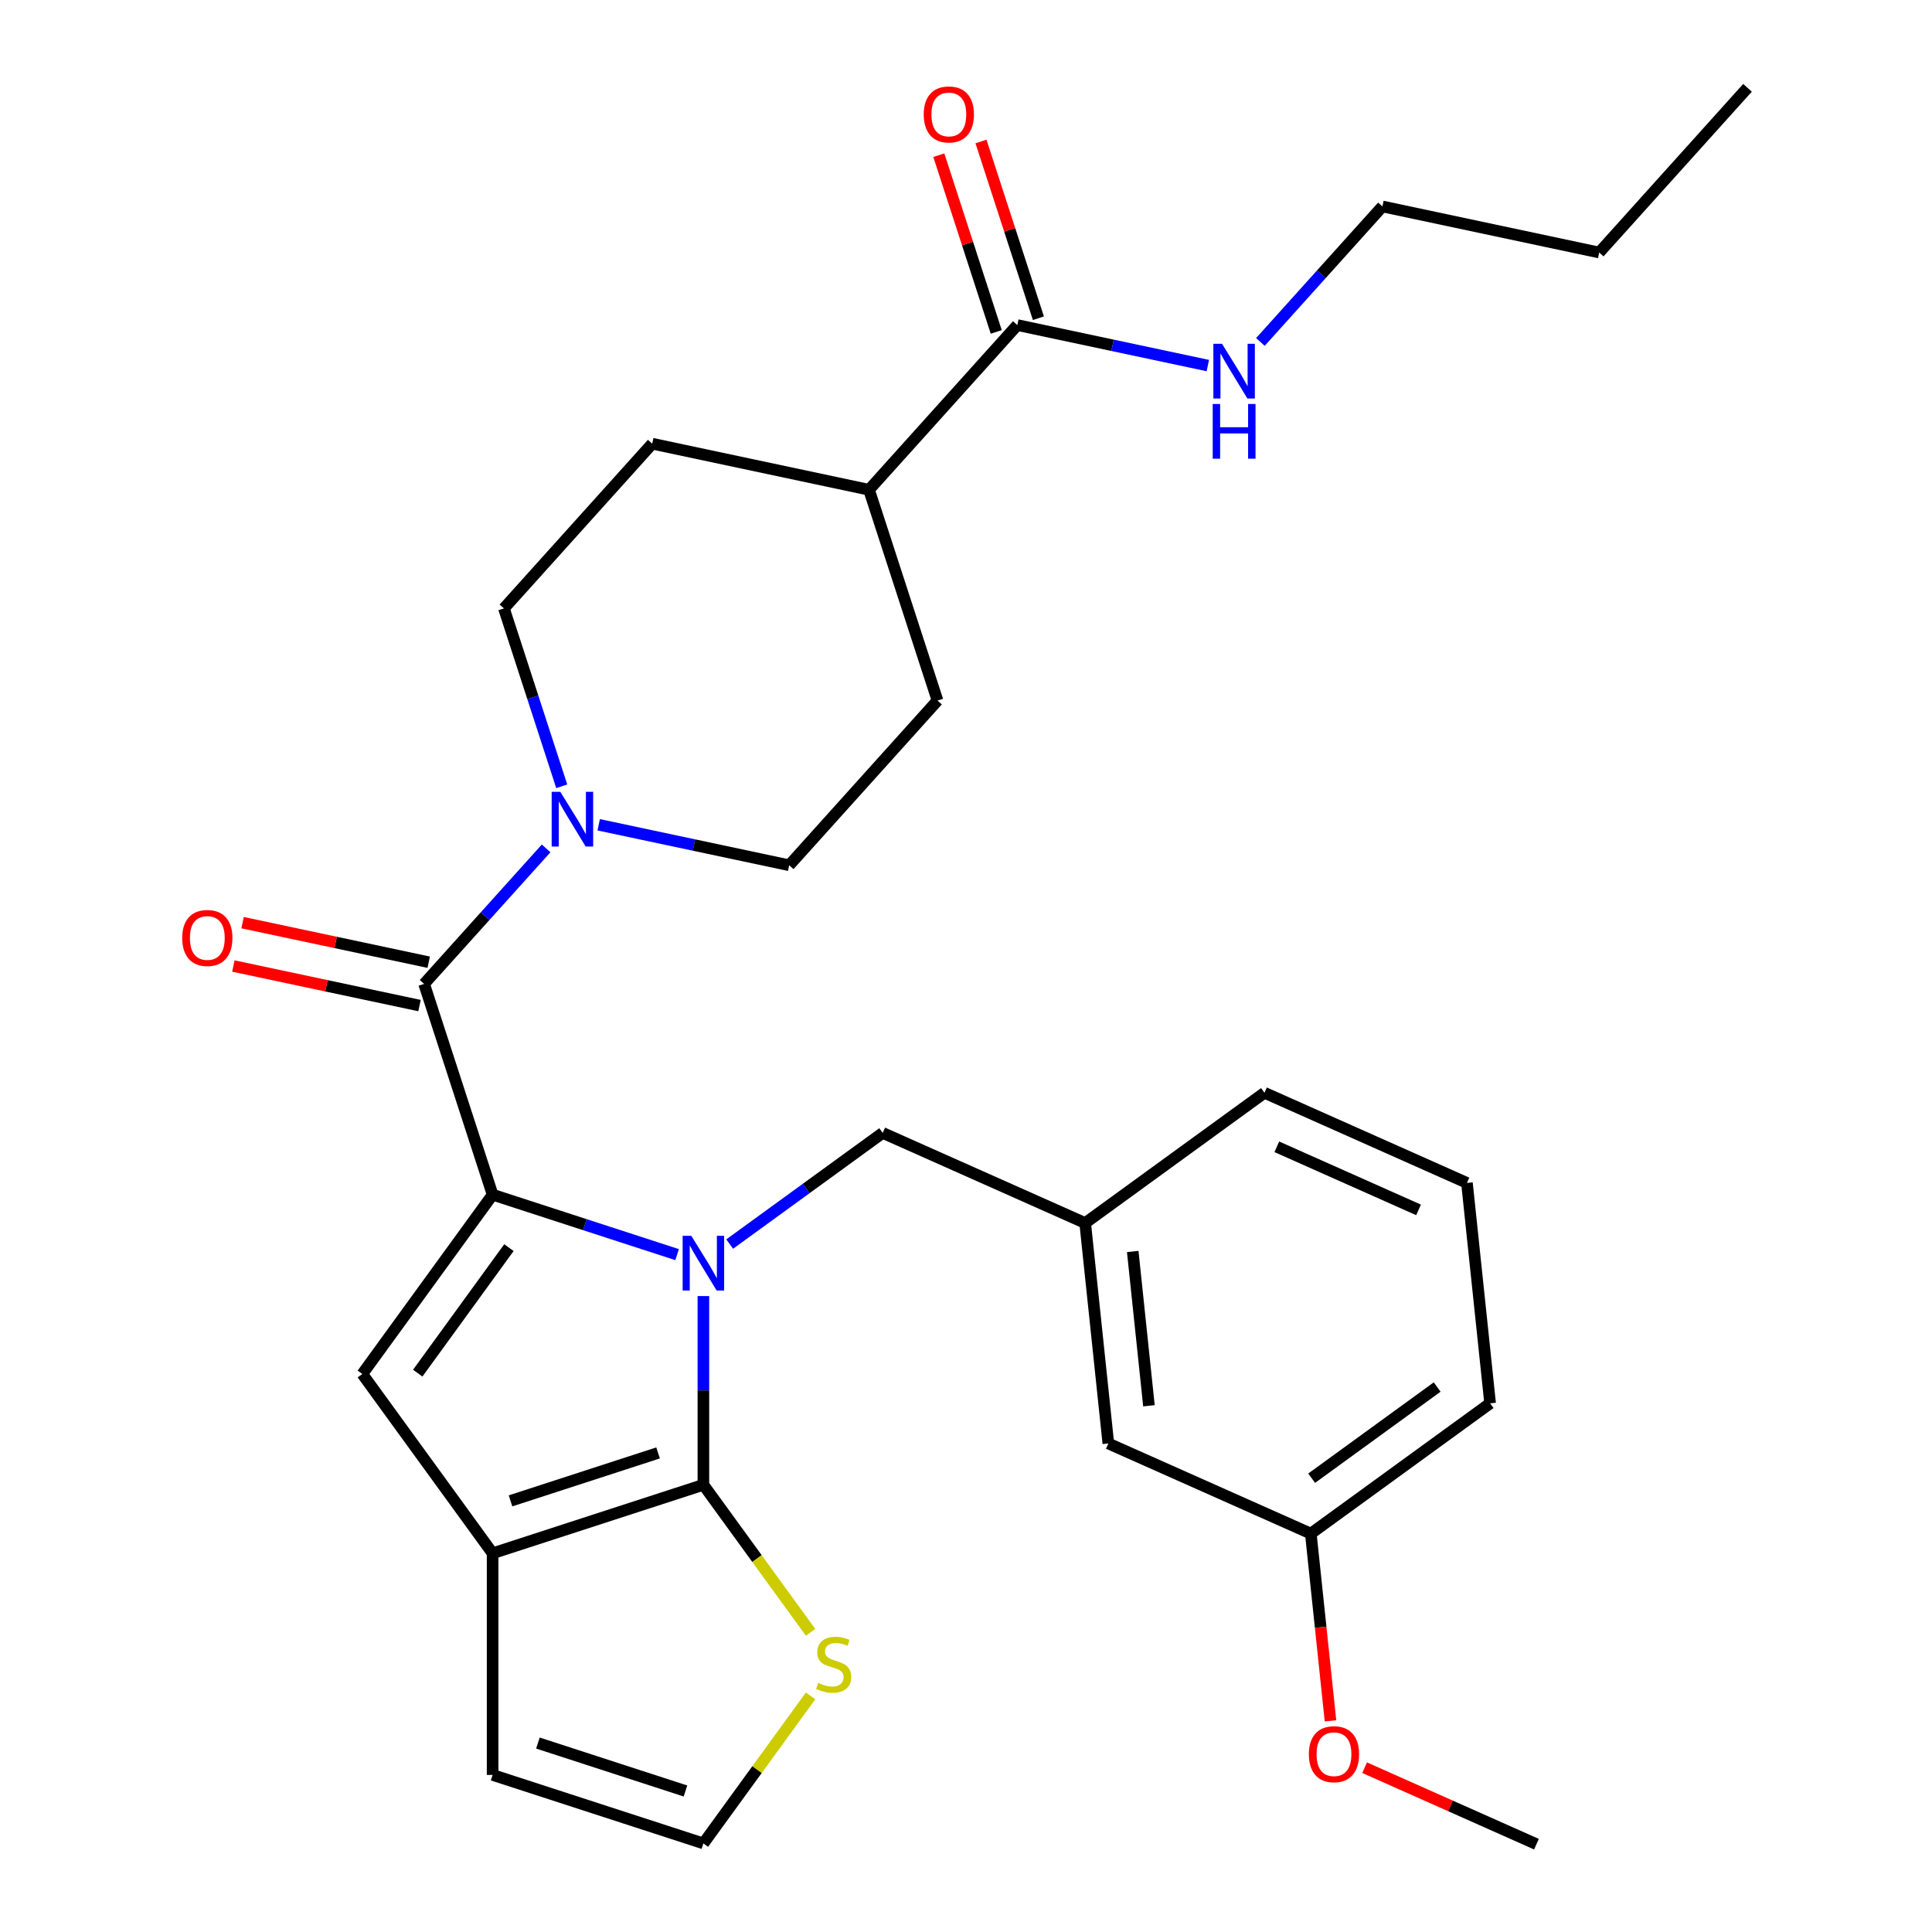 <?xml version='1.0' encoding='iso-8859-1'?>
<svg version='1.1' baseProfile='full'
              xmlns='http://www.w3.org/2000/svg'
                      xmlns:rdkit='http://www.rdkit.org/xml'
                      xmlns:xlink='http://www.w3.org/1999/xlink'
                  xml:space='preserve'
width='1000px' height='1000px' viewBox='0 0 1000 1000'>
<!-- END OF HEADER -->
<rect style='opacity:1.0;fill:#FFFFFF;stroke:none' width='1000' height='1000' x='0' y='0'> </rect>
<path class='bond-0' d='M 350.465,649.395 L 302.717,633.881' style='fill:none;fill-rule:evenodd;stroke:#0000FF;stroke-width:6px;stroke-linecap:butt;stroke-linejoin:miter;stroke-opacity:1' />
<path class='bond-0' d='M 302.717,633.881 L 254.97,618.367' style='fill:none;fill-rule:evenodd;stroke:#000000;stroke-width:6px;stroke-linecap:butt;stroke-linejoin:miter;stroke-opacity:1' />
<path class='bond-1' d='M 364.073,670.844 L 364.073,719.689' style='fill:none;fill-rule:evenodd;stroke:#0000FF;stroke-width:6px;stroke-linecap:butt;stroke-linejoin:miter;stroke-opacity:1' />
<path class='bond-1' d='M 364.073,719.689 L 364.073,768.534' style='fill:none;fill-rule:evenodd;stroke:#000000;stroke-width:6px;stroke-linecap:butt;stroke-linejoin:miter;stroke-opacity:1' />
<path class='bond-7' d='M 377.681,643.93 L 417.281,615.158' style='fill:none;fill-rule:evenodd;stroke:#0000FF;stroke-width:6px;stroke-linecap:butt;stroke-linejoin:miter;stroke-opacity:1' />
<path class='bond-7' d='M 417.281,615.158 L 456.882,586.387' style='fill:none;fill-rule:evenodd;stroke:#000000;stroke-width:6px;stroke-linecap:butt;stroke-linejoin:miter;stroke-opacity:1' />
<path class='bond-2' d='M 254.97,618.367 L 219.52,509.264' style='fill:none;fill-rule:evenodd;stroke:#000000;stroke-width:6px;stroke-linecap:butt;stroke-linejoin:miter;stroke-opacity:1' />
<path class='bond-3' d='M 254.97,618.367 L 187.54,711.175' style='fill:none;fill-rule:evenodd;stroke:#000000;stroke-width:6px;stroke-linecap:butt;stroke-linejoin:miter;stroke-opacity:1' />
<path class='bond-3' d='M 263.417,645.774 L 216.217,710.74' style='fill:none;fill-rule:evenodd;stroke:#000000;stroke-width:6px;stroke-linecap:butt;stroke-linejoin:miter;stroke-opacity:1' />
<path class='bond-4' d='M 364.073,768.534 L 254.97,803.984' style='fill:none;fill-rule:evenodd;stroke:#000000;stroke-width:6px;stroke-linecap:butt;stroke-linejoin:miter;stroke-opacity:1' />
<path class='bond-4' d='M 340.618,752.031 L 264.245,776.846' style='fill:none;fill-rule:evenodd;stroke:#000000;stroke-width:6px;stroke-linecap:butt;stroke-linejoin:miter;stroke-opacity:1' />
<path class='bond-6' d='M 364.073,768.534 L 391.814,806.716' style='fill:none;fill-rule:evenodd;stroke:#000000;stroke-width:6px;stroke-linecap:butt;stroke-linejoin:miter;stroke-opacity:1' />
<path class='bond-6' d='M 391.814,806.716 L 419.554,844.898' style='fill:none;fill-rule:evenodd;stroke:#CCCC00;stroke-width:6px;stroke-linecap:butt;stroke-linejoin:miter;stroke-opacity:1' />
<path class='bond-5' d='M 219.52,509.264 L 251.097,474.194' style='fill:none;fill-rule:evenodd;stroke:#000000;stroke-width:6px;stroke-linecap:butt;stroke-linejoin:miter;stroke-opacity:1' />
<path class='bond-5' d='M 251.097,474.194 L 282.673,439.125' style='fill:none;fill-rule:evenodd;stroke:#0000FF;stroke-width:6px;stroke-linecap:butt;stroke-linejoin:miter;stroke-opacity:1' />
<path class='bond-11' d='M 221.905,498.043 L 173.734,487.803' style='fill:none;fill-rule:evenodd;stroke:#000000;stroke-width:6px;stroke-linecap:butt;stroke-linejoin:miter;stroke-opacity:1' />
<path class='bond-11' d='M 173.734,487.803 L 125.562,477.564' style='fill:none;fill-rule:evenodd;stroke:#FF0000;stroke-width:6px;stroke-linecap:butt;stroke-linejoin:miter;stroke-opacity:1' />
<path class='bond-11' d='M 217.135,520.485 L 168.964,510.246' style='fill:none;fill-rule:evenodd;stroke:#000000;stroke-width:6px;stroke-linecap:butt;stroke-linejoin:miter;stroke-opacity:1' />
<path class='bond-11' d='M 168.964,510.246 L 120.792,500.006' style='fill:none;fill-rule:evenodd;stroke:#FF0000;stroke-width:6px;stroke-linecap:butt;stroke-linejoin:miter;stroke-opacity:1' />
<path class='bond-30' d='M 187.54,711.175 L 254.97,803.984' style='fill:none;fill-rule:evenodd;stroke:#000000;stroke-width:6px;stroke-linecap:butt;stroke-linejoin:miter;stroke-opacity:1' />
<path class='bond-10' d='M 254.97,803.984 L 254.97,918.702' style='fill:none;fill-rule:evenodd;stroke:#000000;stroke-width:6px;stroke-linecap:butt;stroke-linejoin:miter;stroke-opacity:1' />
<path class='bond-12' d='M 309.889,426.904 L 359.191,437.384' style='fill:none;fill-rule:evenodd;stroke:#0000FF;stroke-width:6px;stroke-linecap:butt;stroke-linejoin:miter;stroke-opacity:1' />
<path class='bond-12' d='M 359.191,437.384 L 408.492,447.863' style='fill:none;fill-rule:evenodd;stroke:#000000;stroke-width:6px;stroke-linecap:butt;stroke-linejoin:miter;stroke-opacity:1' />
<path class='bond-13' d='M 290.749,406.984 L 275.79,360.946' style='fill:none;fill-rule:evenodd;stroke:#0000FF;stroke-width:6px;stroke-linecap:butt;stroke-linejoin:miter;stroke-opacity:1' />
<path class='bond-13' d='M 275.79,360.946 L 260.832,314.909' style='fill:none;fill-rule:evenodd;stroke:#000000;stroke-width:6px;stroke-linecap:butt;stroke-linejoin:miter;stroke-opacity:1' />
<path class='bond-9' d='M 419.554,877.788 L 391.814,915.97' style='fill:none;fill-rule:evenodd;stroke:#CCCC00;stroke-width:6px;stroke-linecap:butt;stroke-linejoin:miter;stroke-opacity:1' />
<path class='bond-9' d='M 391.814,915.97 L 364.073,954.151' style='fill:none;fill-rule:evenodd;stroke:#000000;stroke-width:6px;stroke-linecap:butt;stroke-linejoin:miter;stroke-opacity:1' />
<path class='bond-16' d='M 456.882,586.387 L 561.681,633.047' style='fill:none;fill-rule:evenodd;stroke:#000000;stroke-width:6px;stroke-linecap:butt;stroke-linejoin:miter;stroke-opacity:1' />
<path class='bond-8' d='M 526.565,168.256 L 449.804,253.508' style='fill:none;fill-rule:evenodd;stroke:#000000;stroke-width:6px;stroke-linecap:butt;stroke-linejoin:miter;stroke-opacity:1' />
<path class='bond-15' d='M 537.475,164.711 L 522.614,118.973' style='fill:none;fill-rule:evenodd;stroke:#000000;stroke-width:6px;stroke-linecap:butt;stroke-linejoin:miter;stroke-opacity:1' />
<path class='bond-15' d='M 522.614,118.973 L 507.753,73.236' style='fill:none;fill-rule:evenodd;stroke:#FF0000;stroke-width:6px;stroke-linecap:butt;stroke-linejoin:miter;stroke-opacity:1' />
<path class='bond-15' d='M 515.654,171.801 L 500.793,126.063' style='fill:none;fill-rule:evenodd;stroke:#000000;stroke-width:6px;stroke-linecap:butt;stroke-linejoin:miter;stroke-opacity:1' />
<path class='bond-15' d='M 500.793,126.063 L 485.932,80.326' style='fill:none;fill-rule:evenodd;stroke:#FF0000;stroke-width:6px;stroke-linecap:butt;stroke-linejoin:miter;stroke-opacity:1' />
<path class='bond-19' d='M 526.565,168.256 L 575.866,178.735' style='fill:none;fill-rule:evenodd;stroke:#000000;stroke-width:6px;stroke-linecap:butt;stroke-linejoin:miter;stroke-opacity:1' />
<path class='bond-19' d='M 575.866,178.735 L 625.168,189.215' style='fill:none;fill-rule:evenodd;stroke:#0000FF;stroke-width:6px;stroke-linecap:butt;stroke-linejoin:miter;stroke-opacity:1' />
<path class='bond-31' d='M 364.073,954.151 L 254.97,918.702' style='fill:none;fill-rule:evenodd;stroke:#000000;stroke-width:6px;stroke-linecap:butt;stroke-linejoin:miter;stroke-opacity:1' />
<path class='bond-31' d='M 354.797,927.013 L 278.425,902.199' style='fill:none;fill-rule:evenodd;stroke:#000000;stroke-width:6px;stroke-linecap:butt;stroke-linejoin:miter;stroke-opacity:1' />
<path class='bond-18' d='M 408.492,447.863 L 485.253,362.611' style='fill:none;fill-rule:evenodd;stroke:#000000;stroke-width:6px;stroke-linecap:butt;stroke-linejoin:miter;stroke-opacity:1' />
<path class='bond-17' d='M 260.832,314.909 L 337.593,229.657' style='fill:none;fill-rule:evenodd;stroke:#000000;stroke-width:6px;stroke-linecap:butt;stroke-linejoin:miter;stroke-opacity:1' />
<path class='bond-14' d='M 449.804,253.508 L 337.593,229.657' style='fill:none;fill-rule:evenodd;stroke:#000000;stroke-width:6px;stroke-linecap:butt;stroke-linejoin:miter;stroke-opacity:1' />
<path class='bond-33' d='M 449.804,253.508 L 485.253,362.611' style='fill:none;fill-rule:evenodd;stroke:#000000;stroke-width:6px;stroke-linecap:butt;stroke-linejoin:miter;stroke-opacity:1' />
<path class='bond-20' d='M 561.681,633.047 L 573.673,747.136' style='fill:none;fill-rule:evenodd;stroke:#000000;stroke-width:6px;stroke-linecap:butt;stroke-linejoin:miter;stroke-opacity:1' />
<path class='bond-20' d='M 586.298,647.762 L 594.692,727.625' style='fill:none;fill-rule:evenodd;stroke:#000000;stroke-width:6px;stroke-linecap:butt;stroke-linejoin:miter;stroke-opacity:1' />
<path class='bond-24' d='M 561.681,633.047 L 654.49,565.618' style='fill:none;fill-rule:evenodd;stroke:#000000;stroke-width:6px;stroke-linecap:butt;stroke-linejoin:miter;stroke-opacity:1' />
<path class='bond-25' d='M 652.384,176.994 L 683.96,141.925' style='fill:none;fill-rule:evenodd;stroke:#0000FF;stroke-width:6px;stroke-linecap:butt;stroke-linejoin:miter;stroke-opacity:1' />
<path class='bond-25' d='M 683.96,141.925 L 715.537,106.855' style='fill:none;fill-rule:evenodd;stroke:#000000;stroke-width:6px;stroke-linecap:butt;stroke-linejoin:miter;stroke-opacity:1' />
<path class='bond-21' d='M 573.673,747.136 L 678.473,793.796' style='fill:none;fill-rule:evenodd;stroke:#000000;stroke-width:6px;stroke-linecap:butt;stroke-linejoin:miter;stroke-opacity:1' />
<path class='bond-22' d='M 678.473,793.796 L 683.565,842.247' style='fill:none;fill-rule:evenodd;stroke:#000000;stroke-width:6px;stroke-linecap:butt;stroke-linejoin:miter;stroke-opacity:1' />
<path class='bond-22' d='M 683.565,842.247 L 688.657,890.698' style='fill:none;fill-rule:evenodd;stroke:#FF0000;stroke-width:6px;stroke-linecap:butt;stroke-linejoin:miter;stroke-opacity:1' />
<path class='bond-32' d='M 678.473,793.796 L 771.281,726.367' style='fill:none;fill-rule:evenodd;stroke:#000000;stroke-width:6px;stroke-linecap:butt;stroke-linejoin:miter;stroke-opacity:1' />
<path class='bond-32' d='M 678.908,765.12 L 743.874,717.92' style='fill:none;fill-rule:evenodd;stroke:#000000;stroke-width:6px;stroke-linecap:butt;stroke-linejoin:miter;stroke-opacity:1' />
<path class='bond-27' d='M 706.332,914.95 L 750.798,934.748' style='fill:none;fill-rule:evenodd;stroke:#FF0000;stroke-width:6px;stroke-linecap:butt;stroke-linejoin:miter;stroke-opacity:1' />
<path class='bond-27' d='M 750.798,934.748 L 795.264,954.545' style='fill:none;fill-rule:evenodd;stroke:#000000;stroke-width:6px;stroke-linecap:butt;stroke-linejoin:miter;stroke-opacity:1' />
<path class='bond-23' d='M 759.29,612.277 L 654.49,565.618' style='fill:none;fill-rule:evenodd;stroke:#000000;stroke-width:6px;stroke-linecap:butt;stroke-linejoin:miter;stroke-opacity:1' />
<path class='bond-23' d='M 734.238,626.238 L 660.878,593.577' style='fill:none;fill-rule:evenodd;stroke:#000000;stroke-width:6px;stroke-linecap:butt;stroke-linejoin:miter;stroke-opacity:1' />
<path class='bond-26' d='M 759.29,612.277 L 771.281,726.367' style='fill:none;fill-rule:evenodd;stroke:#000000;stroke-width:6px;stroke-linecap:butt;stroke-linejoin:miter;stroke-opacity:1' />
<path class='bond-28' d='M 715.537,106.855 L 827.748,130.706' style='fill:none;fill-rule:evenodd;stroke:#000000;stroke-width:6px;stroke-linecap:butt;stroke-linejoin:miter;stroke-opacity:1' />
<path class='bond-29' d='M 827.748,130.706 L 904.509,45.455' style='fill:none;fill-rule:evenodd;stroke:#000000;stroke-width:6px;stroke-linecap:butt;stroke-linejoin:miter;stroke-opacity:1' />
<path  class='atom-0' d='M 357.813 639.656
L 367.093 654.656
Q 368.013 656.136, 369.493 658.816
Q 370.973 661.496, 371.053 661.656
L 371.053 639.656
L 374.813 639.656
L 374.813 667.976
L 370.933 667.976
L 360.973 651.576
Q 359.813 649.656, 358.573 647.456
Q 357.373 645.256, 357.013 644.576
L 357.013 667.976
L 353.333 667.976
L 353.333 639.656
L 357.813 639.656
' fill='#0000FF'/>
<path  class='atom-6' d='M 290.021 409.852
L 299.301 424.852
Q 300.221 426.332, 301.701 429.012
Q 303.181 431.692, 303.261 431.852
L 303.261 409.852
L 307.021 409.852
L 307.021 438.172
L 303.141 438.172
L 293.181 421.772
Q 292.021 419.852, 290.781 417.652
Q 289.581 415.452, 289.221 414.772
L 289.221 438.172
L 285.541 438.172
L 285.541 409.852
L 290.021 409.852
' fill='#0000FF'/>
<path  class='atom-7' d='M 423.502 871.063
Q 423.822 871.183, 425.142 871.743
Q 426.462 872.303, 427.902 872.663
Q 429.382 872.983, 430.822 872.983
Q 433.502 872.983, 435.062 871.703
Q 436.622 870.383, 436.622 868.103
Q 436.622 866.543, 435.822 865.583
Q 435.062 864.623, 433.862 864.103
Q 432.662 863.583, 430.662 862.983
Q 428.142 862.223, 426.622 861.503
Q 425.142 860.783, 424.062 859.263
Q 423.022 857.743, 423.022 855.183
Q 423.022 851.623, 425.422 849.423
Q 427.862 847.223, 432.662 847.223
Q 435.942 847.223, 439.662 848.783
L 438.742 851.863
Q 435.342 850.463, 432.782 850.463
Q 430.022 850.463, 428.502 851.623
Q 426.982 852.743, 427.022 854.703
Q 427.022 856.223, 427.782 857.143
Q 428.582 858.063, 429.702 858.583
Q 430.862 859.103, 432.782 859.703
Q 435.342 860.503, 436.862 861.303
Q 438.382 862.103, 439.462 863.743
Q 440.582 865.343, 440.582 868.103
Q 440.582 872.023, 437.942 874.143
Q 435.342 876.223, 430.982 876.223
Q 428.462 876.223, 426.542 875.663
Q 424.662 875.143, 422.422 874.223
L 423.502 871.063
' fill='#CCCC00'/>
<path  class='atom-12' d='M 94.309 485.493
Q 94.309 478.693, 97.669 474.893
Q 101.029 471.093, 107.309 471.093
Q 113.589 471.093, 116.949 474.893
Q 120.309 478.693, 120.309 485.493
Q 120.309 492.373, 116.909 496.293
Q 113.509 500.173, 107.309 500.173
Q 101.069 500.173, 97.669 496.293
Q 94.309 492.413, 94.309 485.493
M 107.309 496.973
Q 111.629 496.973, 113.949 494.093
Q 116.309 491.173, 116.309 485.493
Q 116.309 479.933, 113.949 477.133
Q 111.629 474.293, 107.309 474.293
Q 102.989 474.293, 100.629 477.093
Q 98.309 479.893, 98.309 485.493
Q 98.309 491.213, 100.629 494.093
Q 102.989 496.973, 107.309 496.973
' fill='#FF0000'/>
<path  class='atom-16' d='M 478.115 59.233
Q 478.115 52.433, 481.475 48.633
Q 484.835 44.833, 491.115 44.833
Q 497.395 44.833, 500.755 48.633
Q 504.115 52.433, 504.115 59.233
Q 504.115 66.113, 500.715 70.033
Q 497.315 73.913, 491.115 73.913
Q 484.875 73.913, 481.475 70.033
Q 478.115 66.153, 478.115 59.233
M 491.115 70.713
Q 495.435 70.713, 497.755 67.833
Q 500.115 64.913, 500.115 59.233
Q 500.115 53.673, 497.755 50.873
Q 495.435 48.033, 491.115 48.033
Q 486.795 48.033, 484.435 50.833
Q 482.115 53.633, 482.115 59.233
Q 482.115 64.953, 484.435 67.833
Q 486.795 70.713, 491.115 70.713
' fill='#FF0000'/>
<path  class='atom-20' d='M 632.516 177.947
L 641.796 192.947
Q 642.716 194.427, 644.196 197.107
Q 645.676 199.787, 645.756 199.947
L 645.756 177.947
L 649.516 177.947
L 649.516 206.267
L 645.636 206.267
L 635.676 189.867
Q 634.516 187.947, 633.276 185.747
Q 632.076 183.547, 631.716 182.867
L 631.716 206.267
L 628.036 206.267
L 628.036 177.947
L 632.516 177.947
' fill='#0000FF'/>
<path  class='atom-20' d='M 627.696 209.099
L 631.536 209.099
L 631.536 221.139
L 646.016 221.139
L 646.016 209.099
L 649.856 209.099
L 649.856 237.419
L 646.016 237.419
L 646.016 224.339
L 631.536 224.339
L 631.536 237.419
L 627.696 237.419
L 627.696 209.099
' fill='#0000FF'/>
<path  class='atom-23' d='M 677.464 907.966
Q 677.464 901.166, 680.824 897.366
Q 684.184 893.566, 690.464 893.566
Q 696.744 893.566, 700.104 897.366
Q 703.464 901.166, 703.464 907.966
Q 703.464 914.846, 700.064 918.766
Q 696.664 922.646, 690.464 922.646
Q 684.224 922.646, 680.824 918.766
Q 677.464 914.886, 677.464 907.966
M 690.464 919.446
Q 694.784 919.446, 697.104 916.566
Q 699.464 913.646, 699.464 907.966
Q 699.464 902.406, 697.104 899.606
Q 694.784 896.766, 690.464 896.766
Q 686.144 896.766, 683.784 899.566
Q 681.464 902.366, 681.464 907.966
Q 681.464 913.686, 683.784 916.566
Q 686.144 919.446, 690.464 919.446
' fill='#FF0000'/>
</svg>
